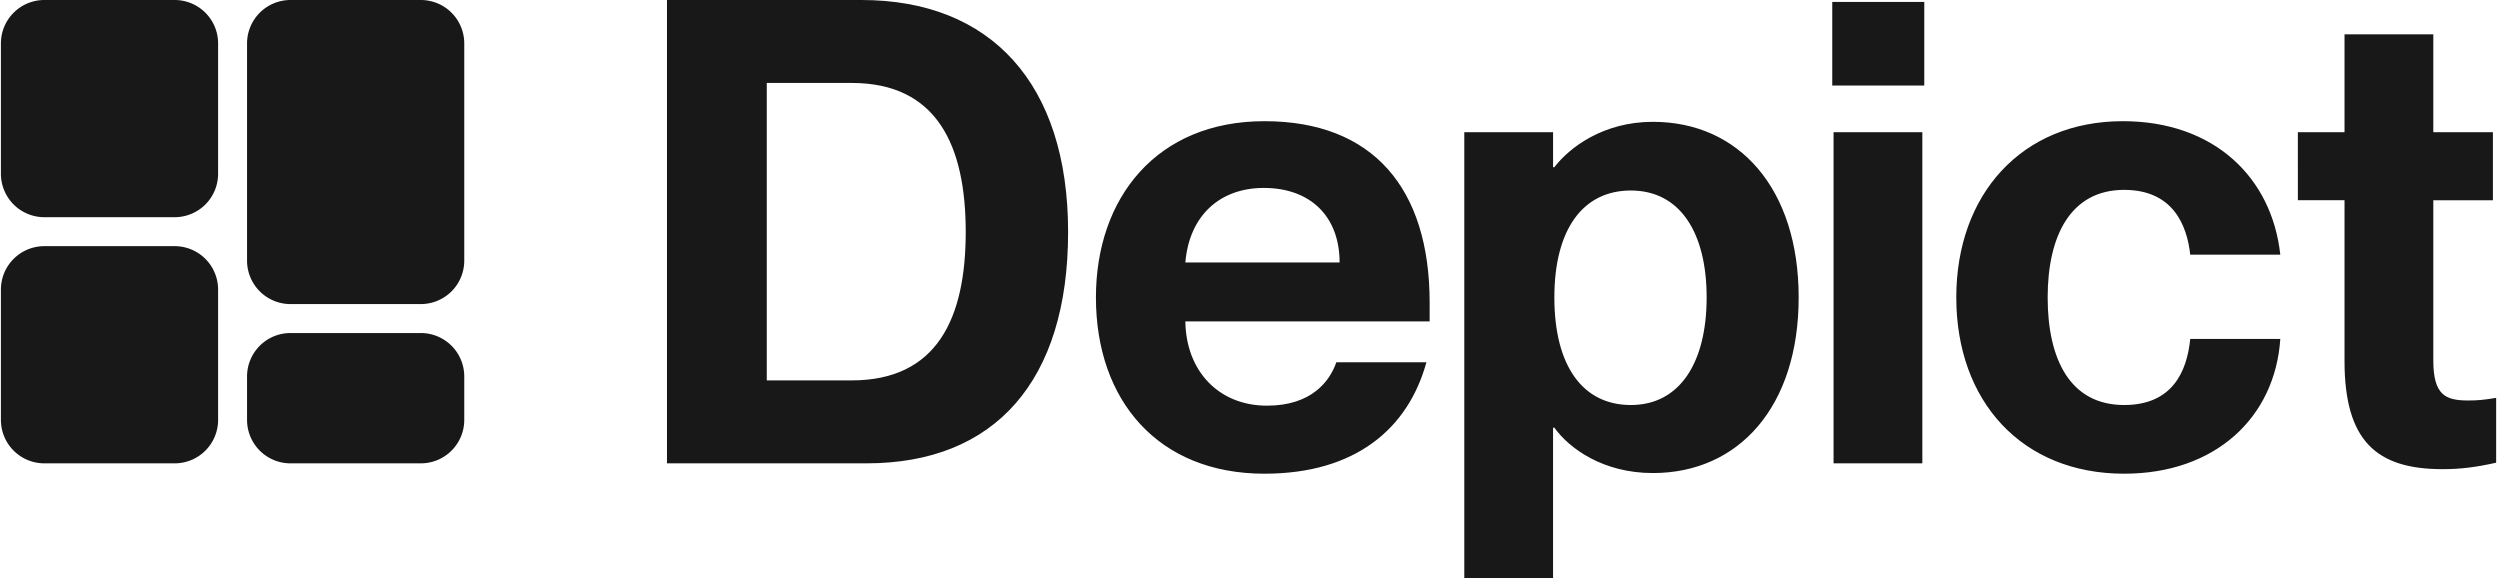 <svg xmlns="http://www.w3.org/2000/svg" width="173" height="40" fill="none"><path fill="#181818" d="M170.806 27.713c.718 0 1.076-.045 1.928-.18v4.485c-1.39.314-2.466.448-3.722.448-4.574 0-6.771-1.973-6.771-7.488V13.856h-3.229V9.149h3.229V2.377h6.144v6.771h4.125v4.709h-4.125v11.076c0 2.421.852 2.78 2.421 2.78ZM146.99 32.78c-7.086 0-11.615-5.022-11.615-12.197 0-7.13 4.529-12.197 11.525-12.197 6.323 0 10.314 3.901 10.897 9.237h-6.233c-.225-2.062-1.211-4.484-4.574-4.484-3.678 0-5.292 3.14-5.292 7.444 0 4.305 1.57 7.444 5.292 7.444 3.318 0 4.349-2.287 4.574-4.574h6.233c-.359 5.426-4.485 9.327-10.807 9.327ZM133.16 5.92h-6.368V.134h6.368v5.784Zm-.134 26.143h-6.144V9.148h6.144v22.915ZM114.378 8.43c5.964 0 10.09 4.62 10.09 12.153 0 7.534-4.126 12.152-10.09 12.152-3.453 0-5.785-1.704-6.816-3.139h-.09V40h-6.143V9.148h6.143v2.421h.09c1.031-1.345 3.363-3.139 6.816-3.139Zm-1.525 19.597c3.408 0 5.247-2.96 5.247-7.444s-1.839-7.4-5.247-7.4c-3.318 0-5.291 2.691-5.291 7.4 0 4.753 1.973 7.444 5.291 7.444Zm-13.921-7.085v1.3H82.026c.045 3.408 2.287 5.83 5.65 5.83 3.095 0 4.35-1.704 4.799-3.005h6.233c-1.256 4.574-4.888 7.713-11.21 7.713-7.355 0-11.66-5.067-11.66-12.197 0-6.906 4.215-12.197 11.66-12.197 7.488 0 11.434 4.619 11.434 12.556Zm-16.906-2.78H92.7c0-3.184-2.018-5.157-5.247-5.157-3.05 0-5.157 1.928-5.426 5.156ZM59.967 32.063H46.155V0h13.453c8.924 0 14.305 5.74 14.305 16.054 0 10.314-5.067 16.009-13.946 16.009Zm-6.906-5.74h5.874c5.92 0 7.893-4.305 7.893-10.27 0-5.963-1.973-10.313-7.893-10.313h-5.874v20.583Z"/><g fill="#181818" clip-path="url(#a)"><path d="M12.086 17.034H3.07A3.006 3.006 0 0 0 .063 20.04v9.018a3.006 3.006 0 0 0 3.006 3.006h9.017a3.006 3.006 0 0 0 3.007-3.006V20.04a3.006 3.006 0 0 0-3.007-3.006Zm17.034 6.012h-9.018a3.006 3.006 0 0 0-3.006 3.006v3.006a3.006 3.006 0 0 0 3.006 3.006h9.019a3.006 3.006 0 0 0 3.006-3.006v-3.006a3.006 3.006 0 0 0-3.006-3.006ZM12.086 0H3.07A3.006 3.006 0 0 0 .063 3.006v9.018a3.006 3.006 0 0 0 3.006 3.006h9.017a3.006 3.006 0 0 0 3.007-3.006V3.006A3.006 3.006 0 0 0 12.086 0ZM29.12 0h-9.018a3.006 3.006 0 0 0-3.006 3.006v15.03a3.006 3.006 0 0 0 3.006 3.006h9.019a3.006 3.006 0 0 0 3.006-3.006V3.006A3.006 3.006 0 0 0 29.12 0Z"/></g><defs><clipPath id="a"><path fill="#fff" d="M.063 0h32.063v32.064H.063z"/></clipPath></defs></svg>